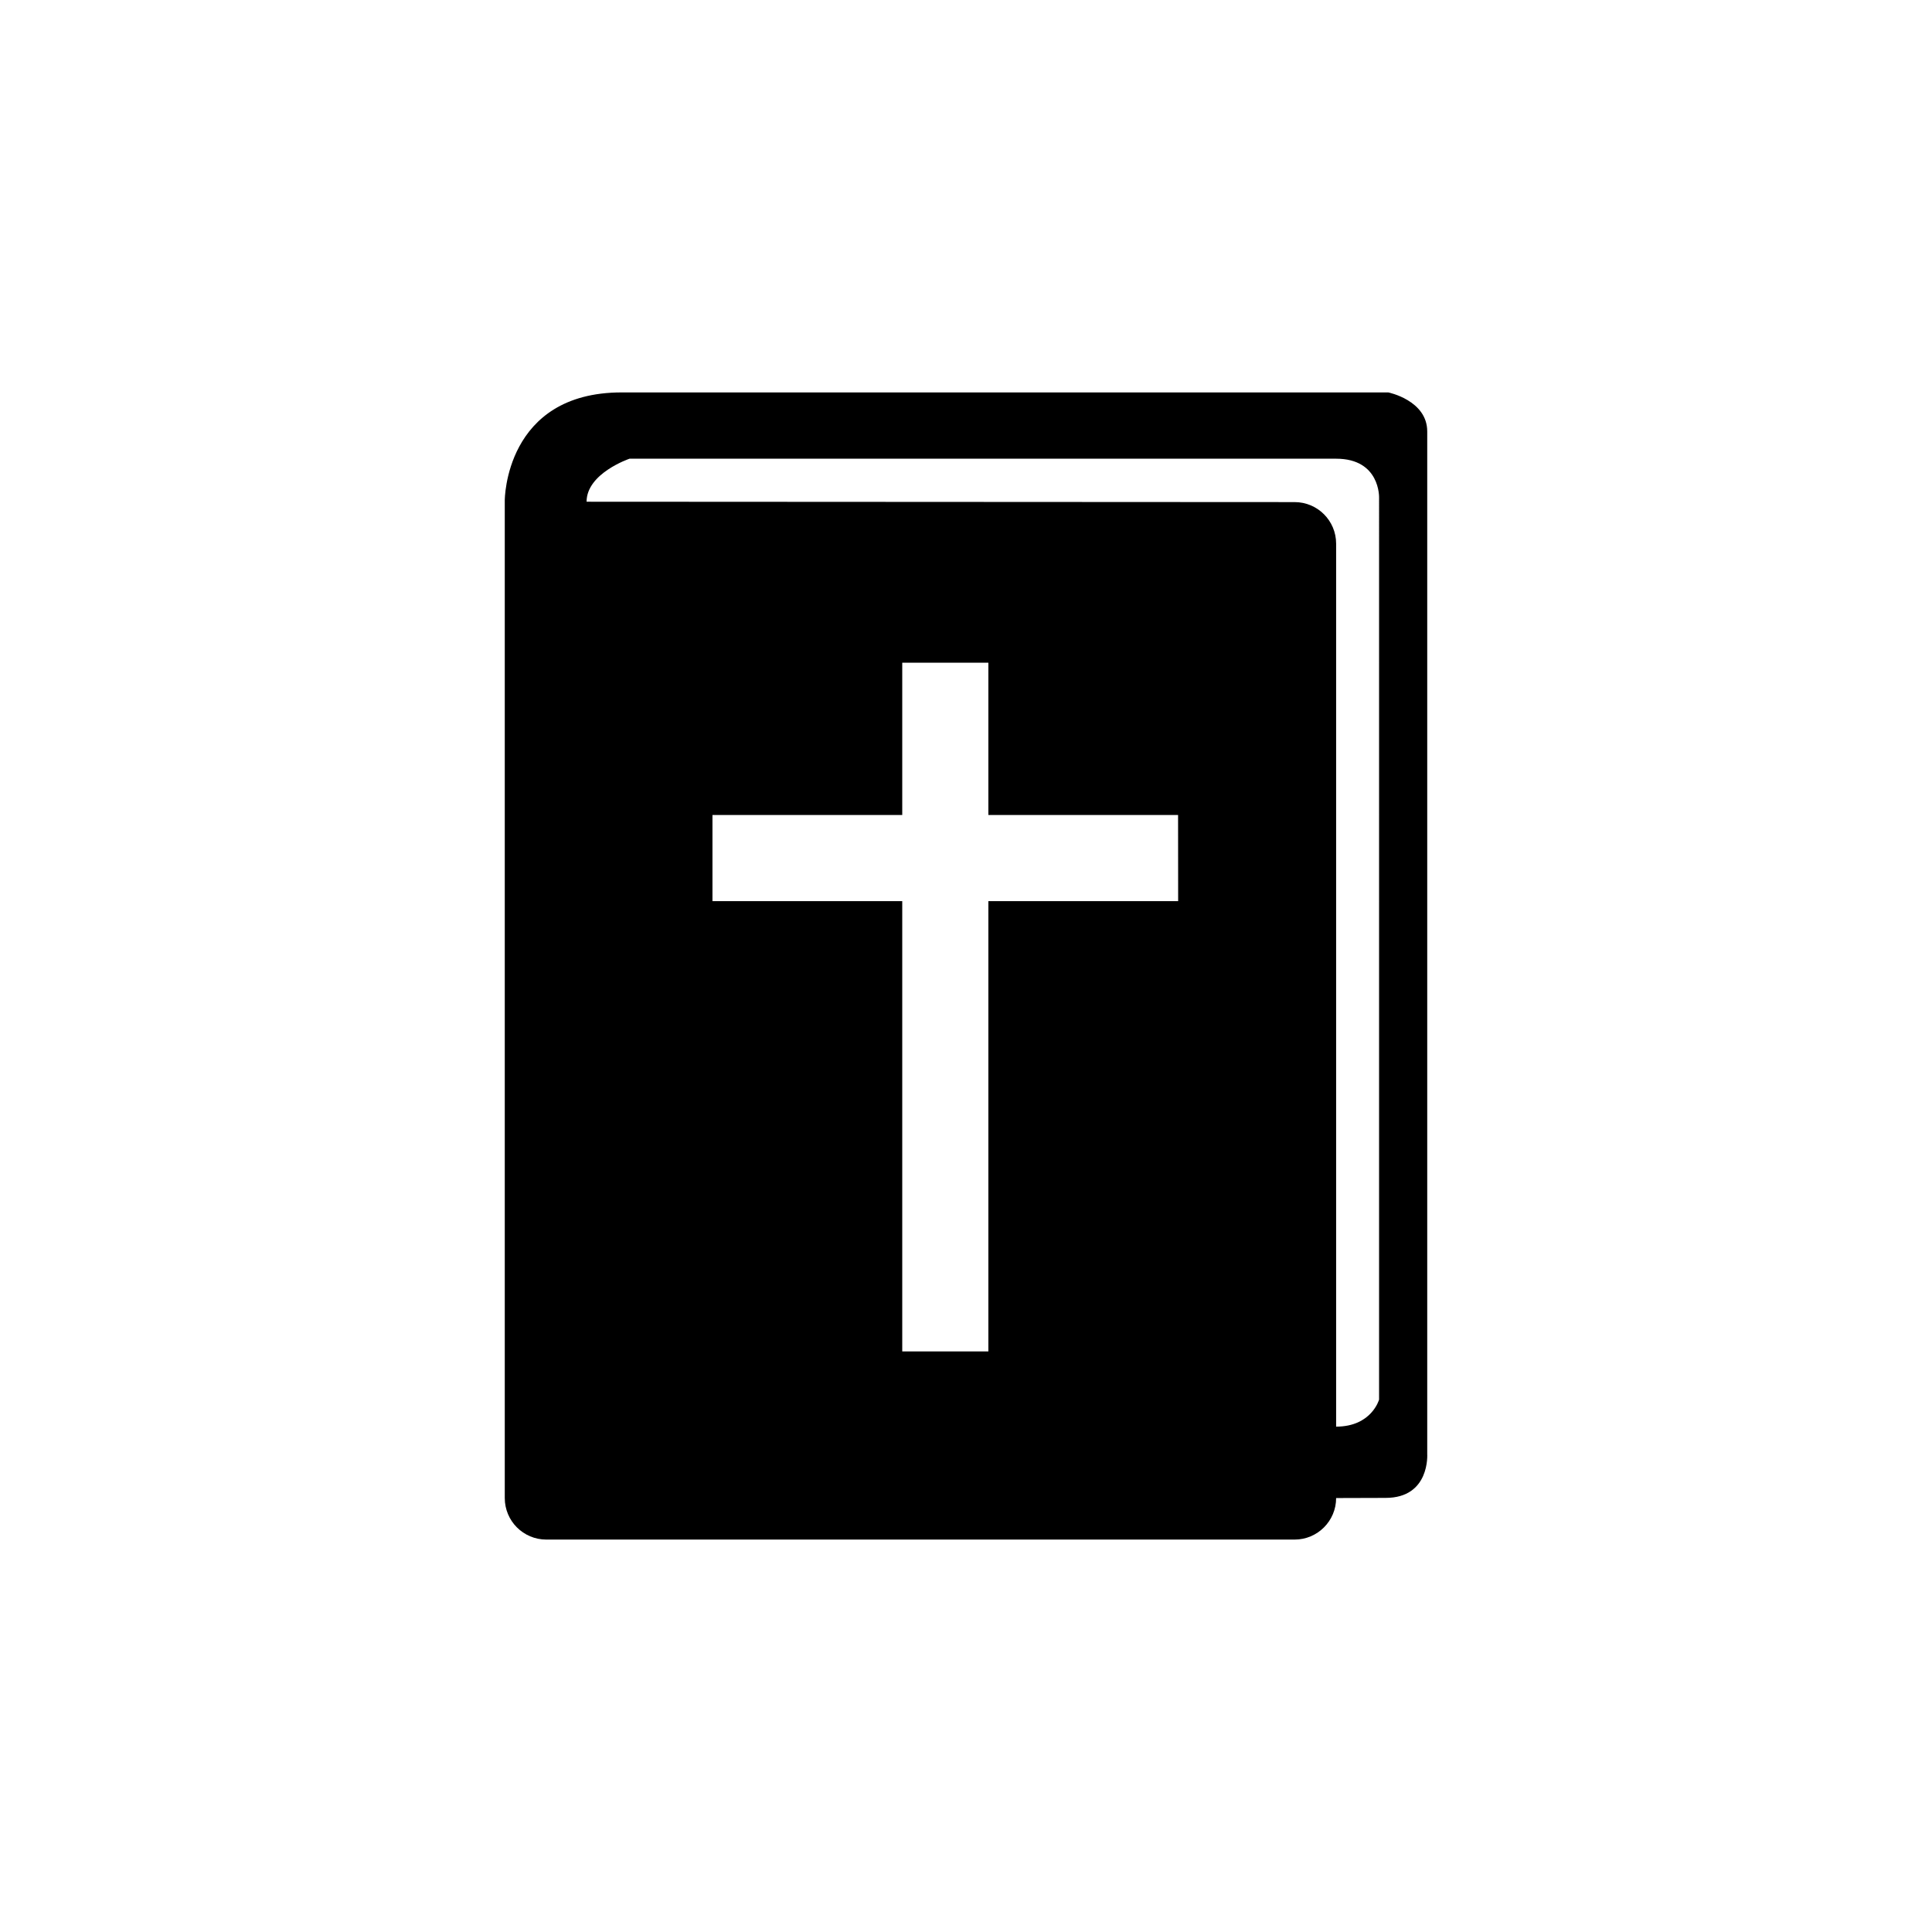 <?xml version="1.0" encoding="utf-8"?>
<!-- Generator: Adobe Illustrator 15.0.0, SVG Export Plug-In . SVG Version: 6.00 Build 0)  -->
<!DOCTYPE svg PUBLIC "-//W3C//DTD SVG 1.1//EN" "http://www.w3.org/Graphics/SVG/1.1/DTD/svg11.dtd">
<svg version="1.1" id="Layer_1" xmlns="http://www.w3.org/2000/svg" xmlns:xlink="http://www.w3.org/1999/xlink" x="0px" y="0px"
	 width="26px" height="26px" viewBox="0 0 26 26" enable-background="new 0 0 26 26" xml:space="preserve">
<path fill-rule="evenodd" clip-rule="evenodd" d="M19.207,19.565V5.806c0-0.419-0.524-0.525-0.524-0.525H8.366
	c-1.573,0-1.573,1.452-1.573,1.452V20.16c0,0.308,0.249,0.559,0.56,0.559h10.069c0.309,0,0.559-0.251,0.559-0.559l0.666-0.002
	C19.248,20.158,19.207,19.565,19.207,19.565z M13.301,12.127v6.06h-1.159v-6.06H9.588v-1.159h2.554v-2.05h1.159v2.05h2.553
	l0.001,1.159H13.301z M18.559,18.835c0,0-0.1,0.364-0.578,0.364v-3.907V7.316c0-0.309-0.25-0.559-0.559-0.559L7.894,6.752
	c0-0.384,0.578-0.579,0.578-0.579h9.509c0.596,0,0.578,0.525,0.578,0.525V18.835z"/>
</svg>
